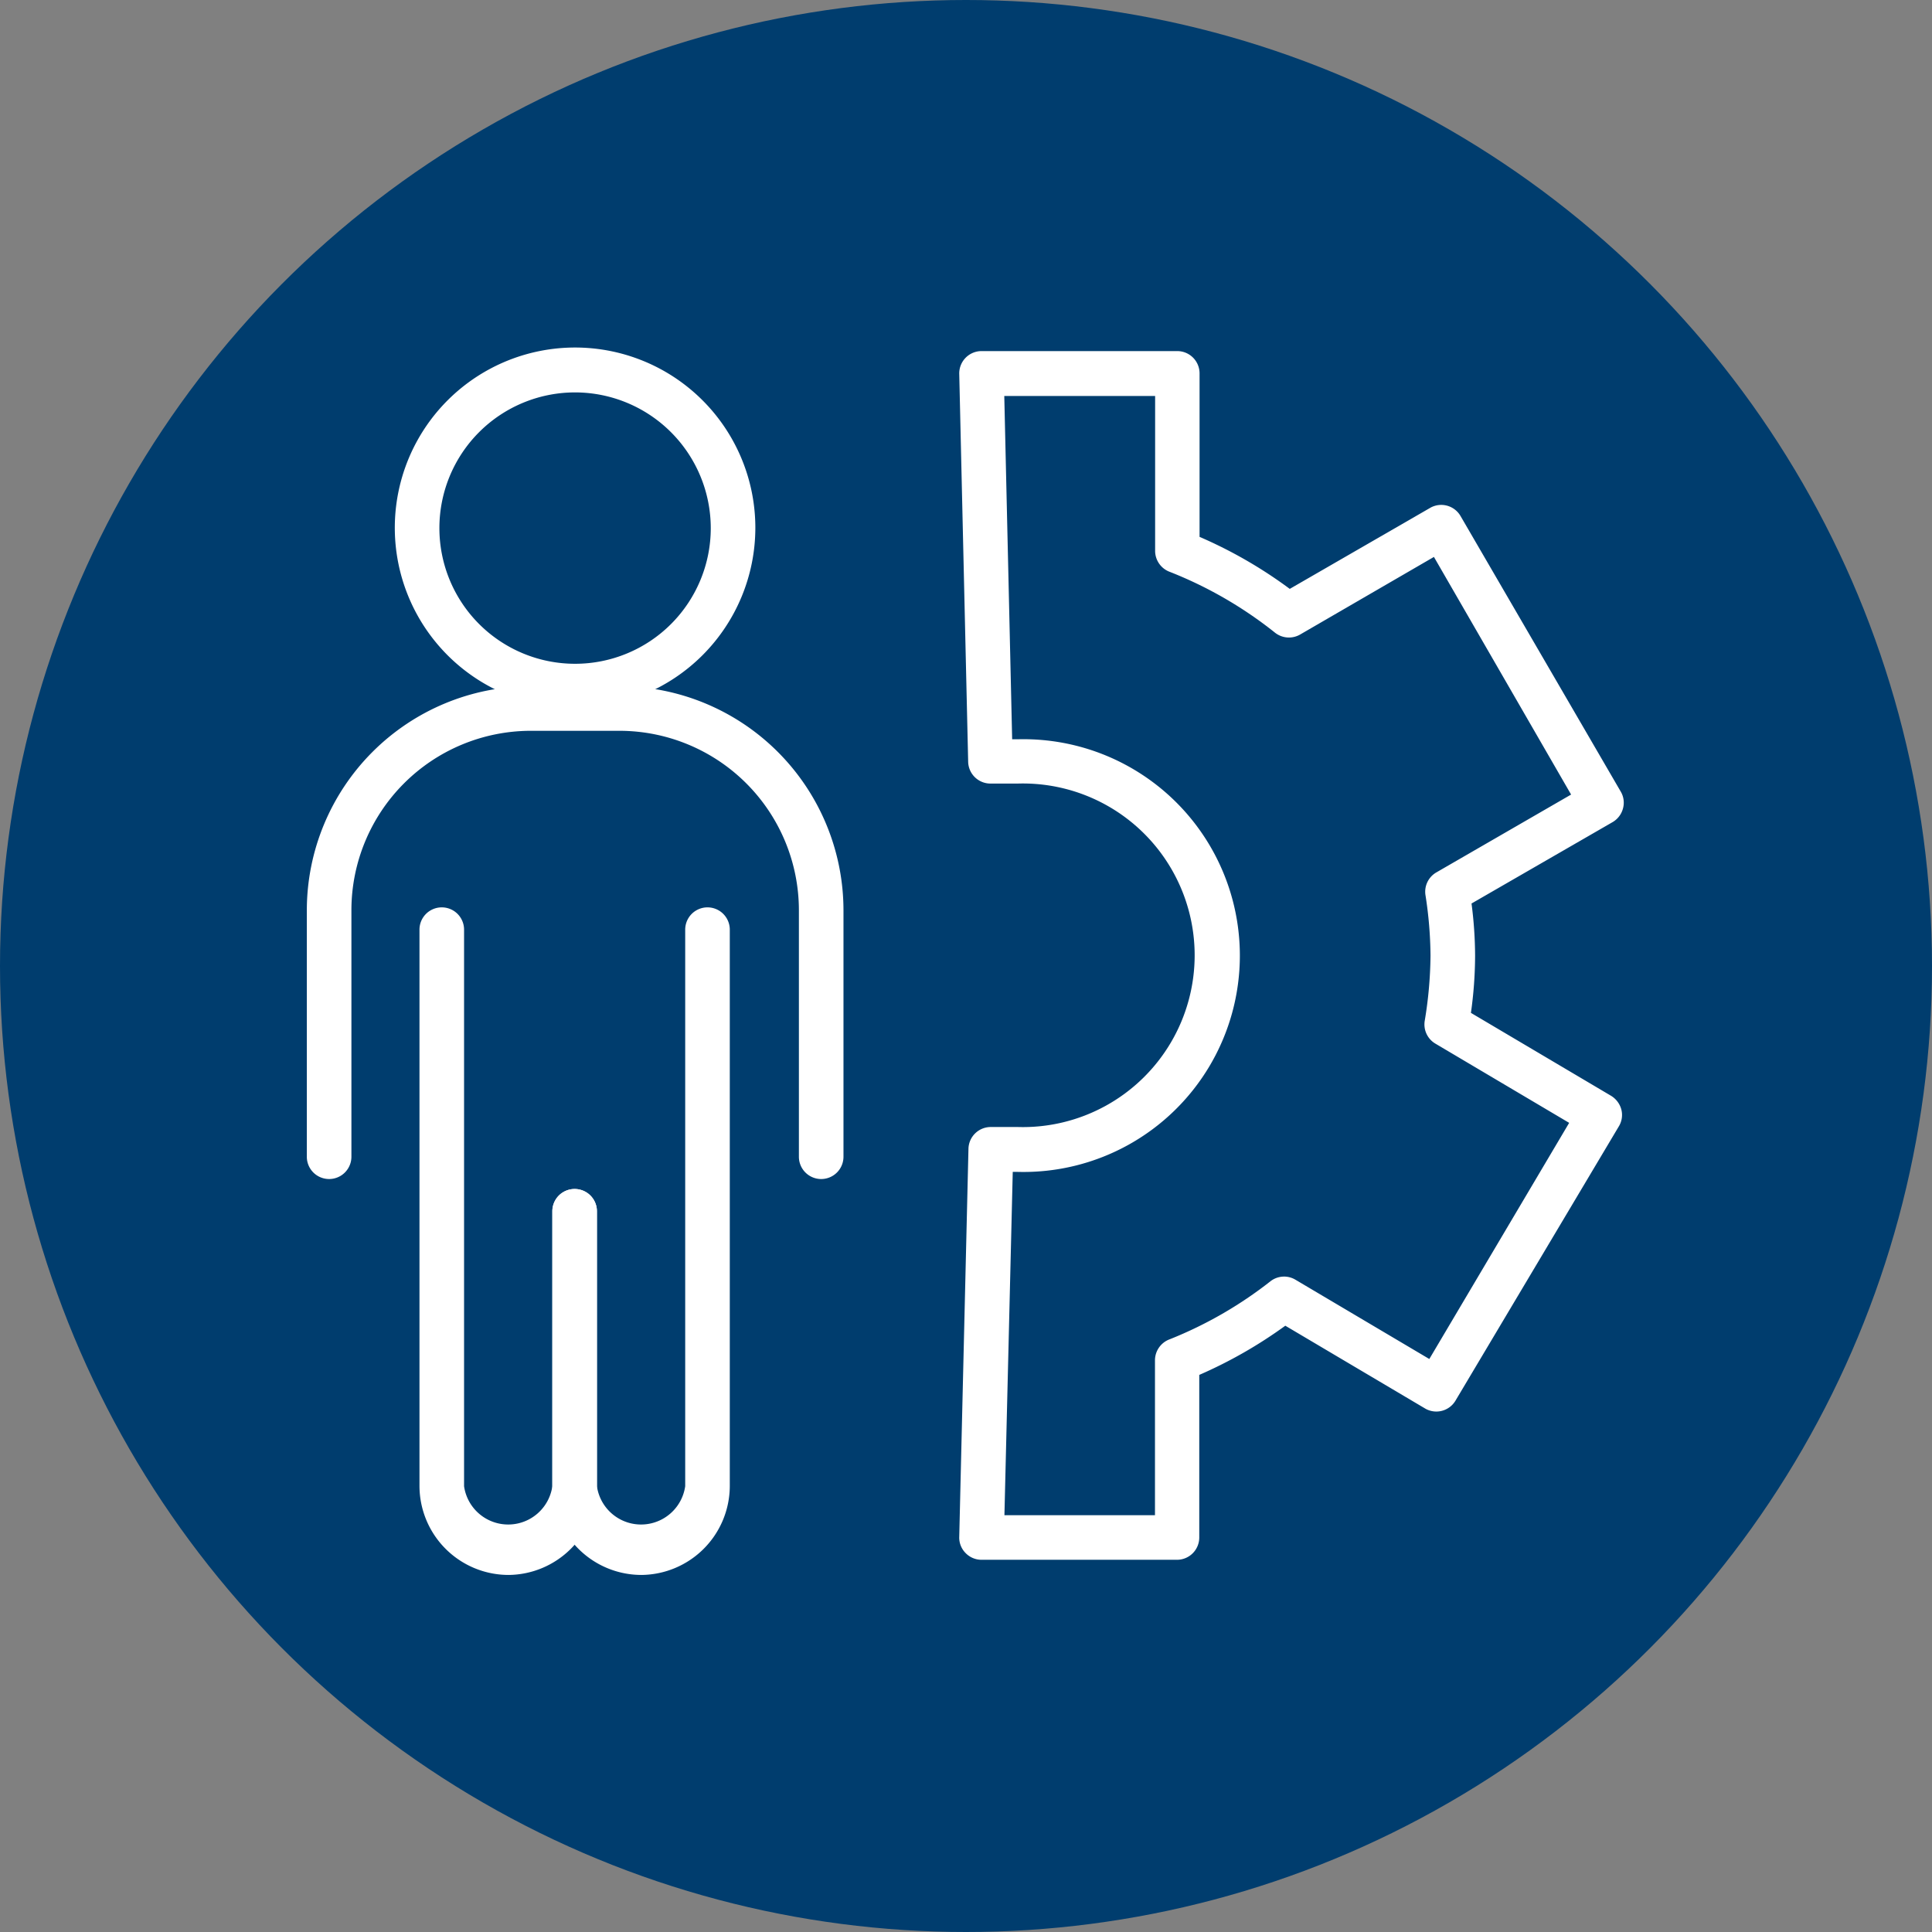 <?xml version="1.0"?>
<svg xmlns="http://www.w3.org/2000/svg" xmlns:xlink="http://www.w3.org/1999/xlink" xmlns:svgjs="http://svgjs.com/svgjs" version="1.1" width="512px" height="512px" x="0" y="0" viewBox="0 0 91 91" style="enable-background:new 0 0 512 512" xml:space="preserve" class=""><rect x="0" y="0" width="91" height="91" fill="#808080" stroke="none"/><circle r="45.5" cx="45.5" cy="45.5" fill="#003d6e" shape="circle"/><g transform="matrix(0.7,0,0,0.7,13.64,13.583)"><path d="m59.73 85.55h-13.17a1.49 1.49 0 0 1 -1.07-.45 1.47 1.47 0 0 1 -.43-1.1l.62-26.11a1.5 1.5 0 0 1 1.5-1.46h1.82a11.56 11.56 0 1 0 0-23.11h-1.84a1.5 1.5 0 0 1 -1.5-1.46l-.6-26.1a1.5 1.5 0 0 1 1.5-1.54h13.17a1.5 1.5 0 0 1 1.5 1.5v11a30.5 30.5 0 0 1 6.07 3.5l9.48-5.47a1.5 1.5 0 0 1 2 .55l10.79 18.56a1.47 1.47 0 0 1 .15 1.14 1.51 1.51 0 0 1 -.69.91l-9.5 5.48a27.74 27.74 0 0 1 .24 3.51 28 28 0 0 1 -.28 3.85l9.43 5.58a1.55 1.55 0 0 1 .69.92 1.47 1.47 0 0 1 -.17 1.14l-11 18.47a1.5 1.5 0 0 1 -2 .53l-9.44-5.59a30.74 30.74 0 0 1 -5.79 3.31v10.94a1.5 1.5 0 0 1 -1.48 1.5zm-11.63-3h10.13v-10.44a1.51 1.51 0 0 1 1-1.4 27.41 27.41 0 0 0 6.77-3.9 1.49 1.49 0 0 1 1.69-.1l9 5.33 9.41-15.89-9-5.33a1.5 1.5 0 0 1 -.72-1.53 27.92 27.92 0 0 0 .39-4.39 27.3 27.3 0 0 0 -.34-4.08 1.5 1.5 0 0 1 .73-1.52l9.07-5.24-9.23-15.99-9 5.22a1.51 1.51 0 0 1 -1.69-.12 27.52 27.52 0 0 0 -7.07-4.09 1.51 1.51 0 0 1 -1-1.39v-10.45h-10.15l.53 23.1h.38a14.56 14.56 0 1 1 0 29.11h-.34z" fill="#ffffff" data-original="#000000" class=""/><path d="m19.21 28.24a12.13 12.13 0 1 1 12.13-12.12 12.14 12.14 0 0 1 -12.13 12.12zm0-21.24a9.13 9.13 0 1 0 9.13 9.13 9.14 9.14 0 0 0 -9.13-9.13z" fill="#ffffff" data-original="#000000" class=""/><path d="m14.74 86.57a6 6 0 0 1 -6-6v-37.42a1.5 1.5 0 0 1 3 0v37.45a3 3 0 0 0 5.94 0v-18.5a1.5 1.5 0 0 1 3 0v18.5a6 6 0 0 1 -5.94 5.97z" fill="#ffffff" data-original="#000000" class=""/><path d="m23.68 86.57a6 6 0 0 1 -6-6v-18.47a1.5 1.5 0 0 1 3 0v18.5a3 3 0 0 0 5.94 0v-37.45a1.5 1.5 0 0 1 3 0v37.45a6 6 0 0 1 -5.94 5.97z" fill="#ffffff" data-original="#000000" class=""/><path d="m35.77 59.93a1.5 1.5 0 0 1 -1.5-1.5v-16.59a12.08 12.08 0 0 0 -12.07-12.07h-6a12.08 12.08 0 0 0 -12.04 12.07v16.59a1.5 1.5 0 0 1 -3 0v-16.59a15.09 15.09 0 0 1 15.07-15.07h6a15.09 15.09 0 0 1 15.04 15.07v16.59a1.5 1.5 0 0 1 -1.5 1.5z" fill="#ffffff" data-original="#000000" class=""/></g></svg>
